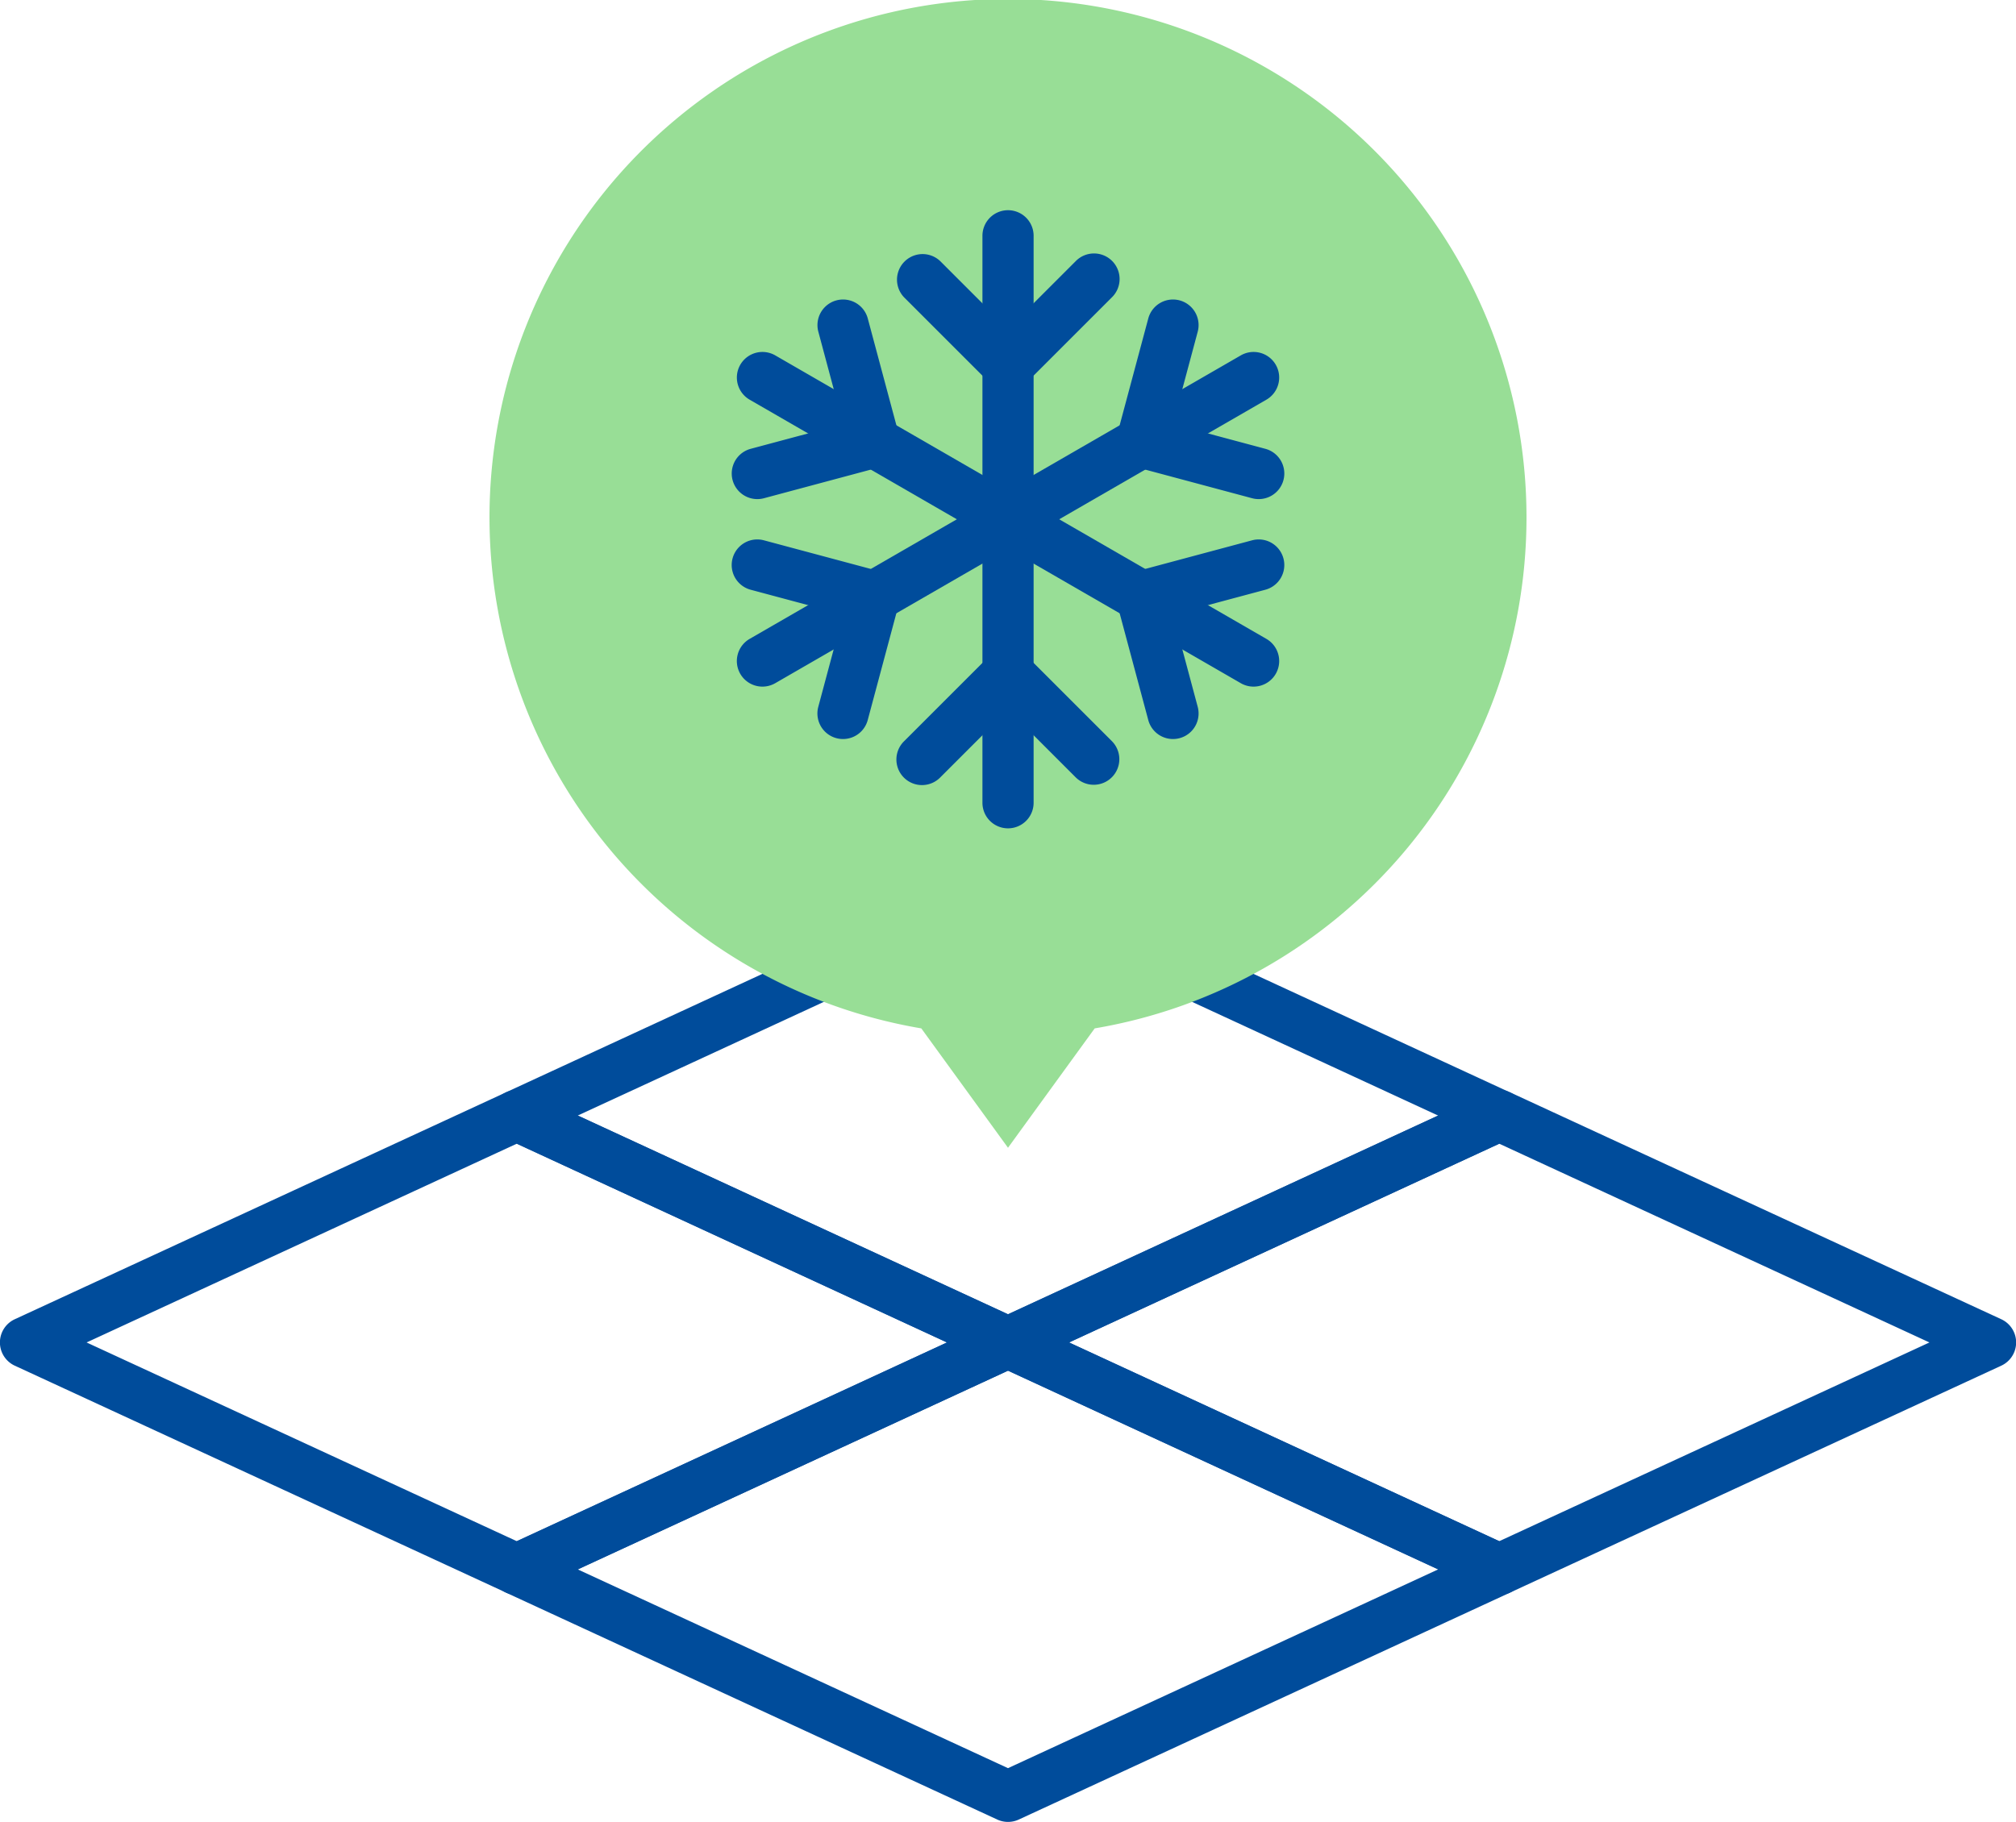 <svg xmlns="http://www.w3.org/2000/svg" width="78.786" height="71.219" viewBox="0 0 78.786 71.219"><g transform="translate(-0.744)"><path d="M196.529,328.19a1,1,0,0,1-.419-.092l-19.2-8.871a1,1,0,0,1,0-1.815l15.553-7.187a1,1,0,1,1,.839,1.816l-13.589,6.28,16.813,7.77,16.813-7.77-13.314-6.153a1,1,0,1,1,.839-1.815l15.279,7.061a1,1,0,0,1,0,1.815l-19.2,8.871A1,1,0,0,1,196.529,328.19Z" transform="translate(-156.391 -274.713)" fill="#004c9b"/><path d="M196.53,467.066a1,1,0,0,1-.419-.092l-19.2-8.871a1,1,0,0,1,0-1.816l19.2-8.871a1,1,0,0,1,.839,0l19.2,8.871a1,1,0,0,1,0,1.816l-19.2,8.871A1,1,0,0,1,196.53,467.066Zm-16.813-9.871,16.813,7.77,16.813-7.77-16.813-7.769Z" transform="translate(-156.393 -395.847)" fill="#004c9b"/><path d="M360.53,391.277a1,1,0,0,1-.419-.092l-19.2-8.871a1,1,0,0,1,0-1.816l19.2-8.871a1,1,0,0,1,.839,0l19.2,8.871a1,1,0,0,1,0,1.816l-19.2,8.871A1,1,0,0,1,360.53,391.277Zm-16.813-9.871,16.813,7.769,16.813-7.769-16.813-7.77Z" transform="translate(-301.196 -328.929)" fill="#004c9b"/><path d="M32.53,391.277a1,1,0,0,1-.419-.092l-19.2-8.871a1,1,0,0,1,0-1.816l19.2-8.871a1,1,0,0,1,.839,0l19.2,8.871a1,1,0,0,1,0,1.816l-19.2,8.871A1,1,0,0,1,32.53,391.277Zm-16.813-9.871,16.813,7.769,16.813-7.769-16.813-7.77Z" transform="translate(-11.589 -328.929)" fill="#004c9b"/><path d="M208.746,20.242A20.263,20.263,0,1,0,185.095,40.2l3.388,4.666,3.388-4.666a20.254,20.254,0,0,0,16.875-19.96" transform="translate(-148.346)" fill="#98de96"/><g transform="translate(2.214 1.239)"><path d="M0,23.163a1,1,0,0,1-1-1V0A1,1,0,0,1,0-1,1,1,0,0,1,1,0V22.163A1,1,0,0,1,0,23.163Z" transform="translate(37.924 7.978)" fill="#004c9b"/><path d="M309.6,90.343a1,1,0,0,1-.707-.293l-3.35-3.35a1,1,0,0,1,1.414-1.414l2.642,2.643,2.643-2.643a1,1,0,1,1,1.414,1.414l-3.35,3.35A1,1,0,0,1,309.6,90.343Z" transform="translate(-271.677 -76.312)" fill="#004c9b"/><path d="M312.949,251.713a1,1,0,0,1-.707-.293l-2.642-2.643-2.643,2.643a1,1,0,1,1-1.414-1.414l3.35-3.35a1,1,0,0,1,.707-.293h0a1,1,0,0,1,.707.293l3.35,3.35a1,1,0,0,1-.707,1.707Z" transform="translate(-271.676 -222.275)" fill="#004c9b"/><path d="M19.193,12.082a1,1,0,0,1-.5-.134L-.5.866A1,1,0,0,1-.866-.5,1,1,0,0,1,.5-.866L19.694,10.216a1,1,0,0,1-.5,1.866Z" transform="translate(28.327 13.519)" fill="#004c9b"/><path d="M238.725,111.526a1,1,0,0,1-.258-1.966l3.61-.967-.967-3.61a1,1,0,1,1,1.932-.518l1.226,4.576a1,1,0,0,1-.707,1.225l-4.576,1.226A1,1,0,0,1,238.725,111.526Z" transform="translate(-210.599 -93.255)" fill="#004c9b"/><path d="M397.243,209.752a1,1,0,0,1-.965-.741l-1.226-4.576a1,1,0,0,1,.707-1.225l4.576-1.226a1,1,0,1,1,.518,1.932l-3.61.967.967,3.61a1,1,0,0,1-.967,1.259Z" transform="translate(-352.873 -182.102)" fill="#004c9b"/><path d="M0,12.082a1,1,0,0,1-.867-.5A1,1,0,0,1-.5,10.216L18.694-.866A1,1,0,0,1,20.06-.5,1,1,0,0,1,19.694.866L.5,11.948A1,1,0,0,1,0,12.082Z" transform="translate(28.327 13.519)" fill="#004c9b"/><path d="M242.075,209.752a1,1,0,0,1-.967-1.259l.967-3.61-3.61-.967a1,1,0,1,1,.518-1.932l4.576,1.226a1,1,0,0,1,.707,1.225l-1.226,4.576A1,1,0,0,1,242.075,209.752Z" transform="translate(-210.599 -182.102)" fill="#004c9b"/><path d="M400.593,111.526a1,1,0,0,1-.259-.034l-4.576-1.226a1,1,0,0,1-.707-1.225l1.226-4.576a1,1,0,0,1,1.932.518l-.967,3.61,3.61.967a1,1,0,0,1-.258,1.966Z" transform="translate(-352.872 -93.255)" fill="#004c9b"/></g></g></svg>